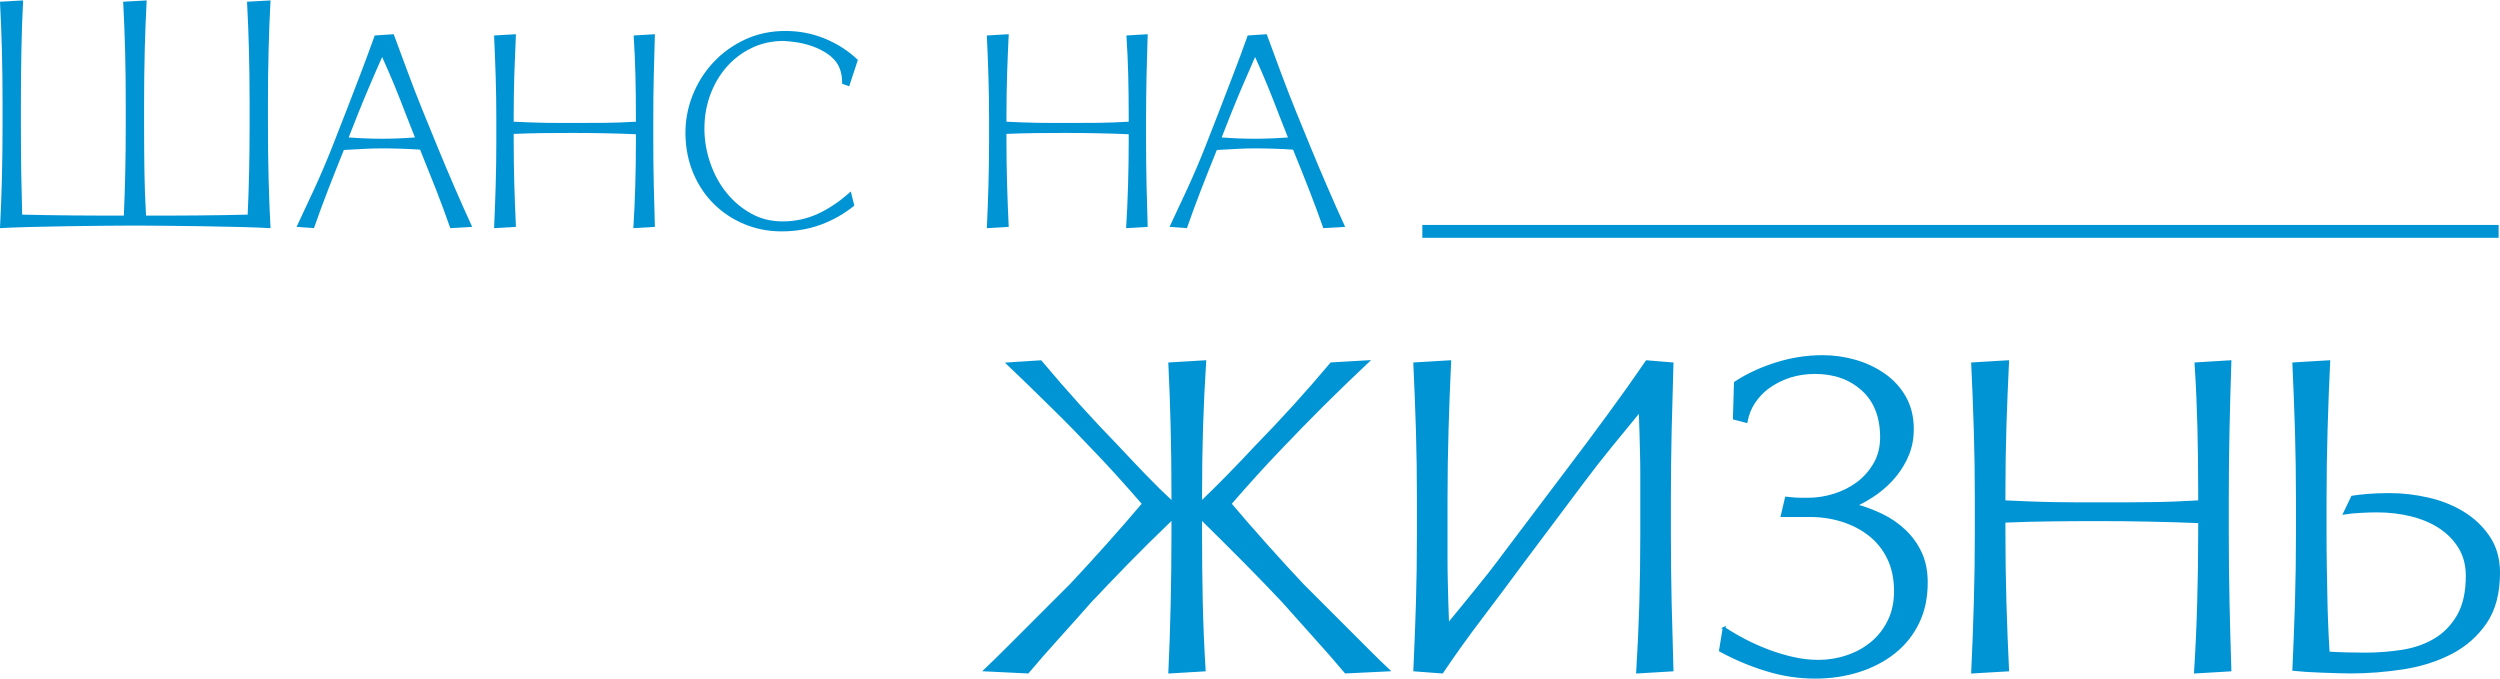 <?xml version="1.0" encoding="UTF-8"?> <svg xmlns="http://www.w3.org/2000/svg" xmlns:xlink="http://www.w3.org/1999/xlink" xmlns:xodm="http://www.corel.com/coreldraw/odm/2003" xml:space="preserve" width="810px" height="220px" version="1.1" style="shape-rendering:geometricPrecision; text-rendering:geometricPrecision; image-rendering:optimizeQuality; fill-rule:evenodd; clip-rule:evenodd" viewBox="0 0 671.76 182.23"> <defs> <style type="text/css"> .str1 {stroke:#0094D5;stroke-width:3.46;stroke-miterlimit:22.926} .str0 {stroke:#0094D5;stroke-width:0.75;stroke-miterlimit:22.926} .fil2 {fill:none} .fil1 {fill:none;fill-rule:nonzero} .fil0 {fill:#0094D5;fill-rule:nonzero} </style> </defs> <g id="Слой_x0020_1">  <path class="fil0" d="M36.39 60.5c1.9,0 4.51,0.02 7.82,0.05 3.31,0.02 6.77,0.07 10.37,0.13 3.6,0.05 7.05,0.12 10.33,0.21 3.28,0.09 5.88,0.19 7.78,0.3 -0.23,-4.32 -0.41,-8.78 -0.52,-13.39 -0.12,-4.61 -0.17,-9.31 -0.17,-14.09l0 -6.22c0,-4.79 0.05,-9.48 0.17,-14.09 0.11,-4.61 0.29,-9.08 0.52,-13.4l-6.31 0.35c0.23,4.32 0.4,8.73 0.52,13.22 0.11,4.49 0.17,9.13 0.17,13.92l0 6.22c0,8.3 -0.17,16.25 -0.52,23.85 -1.84,0.06 -3.96,0.1 -6.35,0.13 -2.39,0.03 -4.83,0.06 -7.3,0.09 -2.48,0.03 -4.92,0.04 -7.31,0.04l-6.35 0c-0.23,-4.03 -0.38,-7.92 -0.43,-11.67 -0.06,-3.74 -0.09,-7.89 -0.09,-12.44l0 -6.22c0,-4.79 0.06,-9.48 0.17,-14.09 0.12,-4.61 0.29,-9.08 0.52,-13.4l-6.31 0.35c0.23,4.32 0.41,8.73 0.52,13.22 0.12,4.49 0.17,9.13 0.17,13.92l0 6.22c0,4.38 -0.04,8.53 -0.13,12.44 -0.08,3.92 -0.21,7.81 -0.38,11.67l-6.05 0c-2.31,0 -4.72,-0.01 -7.22,-0.04 -2.51,-0.03 -4.99,-0.06 -7.43,-0.09 -2.45,-0.03 -4.66,-0.07 -6.62,-0.13 -0.11,-3.97 -0.2,-7.85 -0.26,-11.62 -0.05,-3.78 -0.08,-7.85 -0.08,-12.23l0 -6.22c0,-4.79 0.04,-9.48 0.13,-14.09 0.08,-4.61 0.24,-9.08 0.47,-13.4l-6.22 0.35c0.23,4.32 0.4,8.73 0.52,13.22 0.11,4.49 0.17,9.13 0.17,13.92l0 6.22c0,4.78 -0.06,9.48 -0.17,14.09 -0.12,4.61 -0.29,9.07 -0.52,13.39 1.9,-0.11 4.46,-0.21 7.69,-0.3 3.23,-0.09 6.61,-0.16 10.16,-0.21 3.54,-0.06 6.98,-0.11 10.33,-0.13 3.34,-0.03 6.08,-0.05 8.21,-0.05z"></path> <path id="1" class="fil0" d="M92.39 40.19c2.08,-0.11 3.91,-0.22 5.49,-0.3 1.59,-0.09 3.16,-0.13 4.71,-0.13 1.79,0 3.53,0.03 5.23,0.09 1.7,0.05 3.39,0.14 5.06,0.25 1.55,3.81 2.99,7.41 4.32,10.81 1.33,3.4 2.59,6.83 3.8,10.28l5.88 -0.34c-1.44,-3.11 -3,-6.6 -4.67,-10.46 -1.67,-3.86 -3.22,-7.55 -4.66,-11.06l-3.89 -9.51c-1.39,-3.4 -2.75,-6.93 -4.11,-10.59 -1.35,-3.66 -2.61,-7.04 -3.76,-10.15l-5.1 0.34c-1.21,3.4 -2.48,6.83 -3.8,10.29 -1.33,3.45 -2.62,6.82 -3.89,10.11l-3.72 9.51c-1.5,3.8 -3.08,7.52 -4.75,11.15 -1.67,3.63 -3.28,7.08 -4.84,10.37l4.67 0.34c1.21,-3.45 2.47,-6.9 3.8,-10.32 1.32,-3.43 2.74,-6.99 4.23,-10.68zm1.3 -3.37l2.42 -6.14c1.04,-2.59 2.1,-5.17 3.2,-7.73 1.09,-2.57 2.22,-5.15 3.37,-7.74 1.21,2.65 2.33,5.25 3.37,7.78 1.04,2.54 2.05,5.1 3.03,7.69l2.42 6.14c-1.5,0.12 -3,0.2 -4.5,0.26 -1.5,0.06 -2.97,0.09 -4.41,0.09 -1.44,0 -2.91,-0.03 -4.4,-0.09 -1.5,-0.06 -3,-0.14 -4.5,-0.26z"></path> <path id="2" class="fil0" d="M175.54 37.68l0 -5.61c0,-3.98 0.04,-7.9 0.13,-11.76 0.09,-3.86 0.19,-7.6 0.3,-11.23l-5.7 0.34c0.23,3.63 0.39,7.18 0.47,10.63 0.09,3.46 0.13,7.18 0.13,11.15l0 1.39c-2.88,0.17 -5.54,0.27 -7.99,0.3 -2.45,0.03 -5.14,0.04 -8.08,0.04l-3.85 0c-1.47,0 -2.98,-0.01 -4.54,-0.04 -1.55,-0.03 -3.06,-0.07 -4.53,-0.13 -1.47,-0.06 -2.76,-0.12 -3.85,-0.17l0 -1.39c0,-3.97 0.06,-7.75 0.17,-11.32 0.12,-3.57 0.26,-7.17 0.43,-10.8l-5.87 0.34c0.17,3.63 0.31,7.32 0.43,11.06 0.12,3.75 0.17,7.61 0.17,11.59l0 5.61c0,4.04 -0.05,8.06 -0.17,12.06 -0.12,4.01 -0.26,7.82 -0.43,11.45l5.87 -0.34c-0.17,-3.63 -0.31,-7.39 -0.43,-11.28 -0.11,-3.89 -0.17,-7.85 -0.17,-11.89l0 -1.81c2.82,-0.12 5.47,-0.19 7.95,-0.22 2.48,-0.03 5.16,-0.04 8.04,-0.04 2.77,0 5.6,0.03 8.51,0.09 2.91,0.05 5.69,0.14 8.34,0.26l0 1.72c0,4.04 -0.05,8.06 -0.17,12.06 -0.11,4.01 -0.29,7.82 -0.52,11.45l5.79 -0.34c-0.11,-3.63 -0.21,-7.39 -0.3,-11.28 -0.09,-3.89 -0.13,-7.85 -0.13,-11.89z"></path> <path id="3" class="fil0" d="M229.56 55.14l-0.95 -3.8c-2.94,2.65 -5.89,4.65 -8.86,6.01 -2.97,1.35 -6.12,2.03 -9.46,2.03 -3.12,0 -5.94,-0.71 -8.47,-2.12 -2.54,-1.41 -4.73,-3.25 -6.57,-5.53 -1.85,-2.28 -3.29,-4.88 -4.32,-7.82 -1.04,-2.94 -1.59,-5.94 -1.65,-8.99 -0.05,-3.29 0.44,-6.38 1.47,-9.29 1.04,-2.91 2.51,-5.46 4.41,-7.65 1.9,-2.19 4.16,-3.92 6.79,-5.19 2.62,-1.27 5.48,-1.9 8.6,-1.9 1.26,0.06 2.57,0.2 3.93,0.43 1.35,0.23 2.66,0.58 3.93,1.04 1.27,0.46 2.45,1.04 3.54,1.73 1.1,0.69 2.02,1.53 2.77,2.51 1.1,1.55 1.61,3.48 1.56,5.79l1.9 0.69 2.33 -7.09c-2.53,-2.42 -5.47,-4.32 -8.81,-5.7 -3.35,-1.39 -6.89,-2.08 -10.64,-2.08 -3.97,0 -7.62,0.78 -10.93,2.33 -3.31,1.56 -6.16,3.63 -8.56,6.23 -2.39,2.59 -4.23,5.56 -5.53,8.9 -1.29,3.34 -1.91,6.77 -1.86,10.29 0.06,3.8 0.77,7.3 2.12,10.5 1.36,3.2 3.2,5.95 5.53,8.25 2.34,2.31 5.06,4.11 8.17,5.4 3.11,1.3 6.45,1.95 10.03,1.95 3.8,0 7.33,-0.61 10.58,-1.82 3.26,-1.21 6.24,-2.91 8.95,-5.1z"></path> <path id="4" class="fil0" d="M307.95 37.68l0 -5.61c0,-3.98 0.05,-7.9 0.13,-11.76 0.09,-3.86 0.19,-7.6 0.31,-11.23l-5.71 0.34c0.23,3.63 0.39,7.18 0.48,10.63 0.08,3.46 0.13,7.18 0.13,11.15l0 1.39c-2.88,0.17 -5.55,0.27 -8,0.3 -2.45,0.03 -5.14,0.04 -8.08,0.04l-3.85 0c-1.47,0 -2.98,-0.01 -4.53,-0.04 -1.56,-0.03 -3.07,-0.07 -4.54,-0.13 -1.47,-0.06 -2.75,-0.12 -3.85,-0.17l0 -1.39c0,-3.97 0.06,-7.75 0.17,-11.32 0.12,-3.57 0.26,-7.17 0.44,-10.8l-5.88 0.34c0.17,3.63 0.32,7.32 0.43,11.06 0.12,3.75 0.17,7.61 0.17,11.59l0 5.61c0,4.04 -0.05,8.06 -0.17,12.06 -0.11,4.01 -0.26,7.82 -0.43,11.45l5.88 -0.34c-0.18,-3.63 -0.32,-7.39 -0.44,-11.28 -0.11,-3.89 -0.17,-7.85 -0.17,-11.89l0 -1.81c2.83,-0.12 5.48,-0.19 7.95,-0.22 2.48,-0.03 5.16,-0.04 8.04,-0.04 2.77,0 5.61,0.03 8.52,0.09 2.91,0.05 5.69,0.14 8.34,0.26l0 1.72c0,4.04 -0.06,8.06 -0.18,12.06 -0.11,4.01 -0.29,7.82 -0.52,11.45l5.8 -0.34c-0.12,-3.63 -0.22,-7.39 -0.31,-11.28 -0.08,-3.89 -0.13,-7.85 -0.13,-11.89z"></path> <path id="5" class="fil0" d="M326.97 40.19c2.07,-0.11 3.9,-0.22 5.49,-0.3 1.58,-0.09 3.15,-0.13 4.71,-0.13 1.78,0 3.53,0.03 5.23,0.09 1.7,0.05 3.38,0.14 5.05,0.25 1.56,3.81 3,7.41 4.32,10.81 1.33,3.4 2.6,6.83 3.81,10.28l5.87 -0.34c-1.44,-3.11 -2.99,-6.6 -4.66,-10.46 -1.67,-3.86 -3.23,-7.55 -4.67,-11.06l-3.89 -9.51c-1.38,-3.4 -2.75,-6.93 -4.11,-10.59 -1.35,-3.66 -2.6,-7.04 -3.75,-10.15l-5.1 0.34c-1.21,3.4 -2.48,6.83 -3.81,10.29 -1.32,3.45 -2.62,6.82 -3.89,10.11l-3.71 9.51c-1.5,3.8 -3.09,7.52 -4.76,11.15 -1.67,3.63 -3.28,7.08 -4.84,10.37l4.67 0.34c1.21,-3.45 2.48,-6.9 3.8,-10.32 1.33,-3.43 2.74,-6.99 4.24,-10.68zm1.3 -3.37l2.41 -6.14c1.04,-2.59 2.11,-5.17 3.2,-7.73 1.1,-2.57 2.22,-5.15 3.37,-7.74 1.21,2.65 2.34,5.25 3.37,7.78 1.04,2.54 2.05,5.1 3.03,7.69l2.42 6.14c-1.5,0.12 -3,0.2 -4.5,0.26 -1.49,0.06 -2.96,0.09 -4.4,0.09 -1.44,0 -2.91,-0.03 -4.41,-0.09 -1.5,-0.06 -3,-0.14 -4.49,-0.26z"></path> <path class="fil0" d="M322.62 135.11l0 -2.21c0,-6.36 0.09,-12.47 0.27,-18.32 0.19,-5.86 0.46,-11.69 0.83,-17.5l-9.4 0.56c0.28,5.8 0.48,11.54 0.62,17.21 0.14,5.67 0.21,11.69 0.21,18.05l0 2.21c-2.58,-2.39 -5.07,-4.84 -7.47,-7.33 -2.4,-2.49 -4.89,-5.11 -7.47,-7.88 -3.5,-3.6 -6.96,-7.28 -10.37,-11.06 -3.41,-3.78 -6.82,-7.7 -10.23,-11.76l-8.71 0.56c1.75,1.65 3.61,3.45 5.6,5.39 1.98,1.94 3.98,3.89 6.01,5.88 2.03,1.98 4.01,3.96 5.95,5.94 1.93,1.99 3.69,3.81 5.25,5.47 2.31,2.39 4.57,4.81 6.78,7.26 2.21,2.44 4.47,5 6.78,7.67 -2.95,3.5 -6.2,7.24 -9.75,11.2 -3.55,3.97 -6.8,7.52 -9.75,10.65l-5.33 5.32 -6.08 6.09 -6.09 6.08c-1.98,1.99 -3.8,3.76 -5.46,5.33l11.34 0.55c2.49,-2.95 5.23,-6.08 8.23,-9.4 3,-3.32 5.88,-6.55 8.64,-9.68 3.14,-3.32 6.36,-6.69 9.68,-10.1 3.32,-3.41 7.47,-7.51 12.45,-12.31l0 4.15c0,6.46 -0.07,12.84 -0.21,19.16 -0.14,6.31 -0.34,12.37 -0.62,18.18l9.26 -0.55c-0.36,-5.81 -0.62,-11.78 -0.76,-17.91 -0.13,-6.13 -0.2,-12.42 -0.2,-18.88l0 -4.15c4.88,4.8 9.01,8.9 12.37,12.31 3.37,3.41 6.62,6.78 9.75,10.1 2.77,3.13 5.65,6.36 8.65,9.68 2.99,3.32 5.74,6.45 8.22,9.4l11.34 -0.55c-1.66,-1.57 -3.48,-3.34 -5.46,-5.33l-6.08 -6.08 -6.09 -6.09 -5.32 -5.32c-2.95,-3.13 -6.2,-6.68 -9.75,-10.65 -3.55,-3.96 -6.8,-7.7 -9.75,-11.2 2.3,-2.67 4.56,-5.23 6.78,-7.67 2.21,-2.45 4.47,-4.87 6.77,-7.26 1.57,-1.66 3.34,-3.51 5.33,-5.54 1.98,-2.02 4.01,-4.08 6.08,-6.15 2.08,-2.07 4.15,-4.1 6.22,-6.09 2.08,-1.98 3.99,-3.8 5.74,-5.46l-9.68 0.56c-3.41,4.05 -6.75,7.88 -10.02,11.47 -3.28,3.6 -6.66,7.19 -10.17,10.79 -2.58,2.77 -5.09,5.39 -7.53,7.88 -2.45,2.49 -4.91,4.94 -7.4,7.33z"></path> <path id="1" class="fil0" d="M389 167.89c-0.1,-2.31 -0.17,-4.41 -0.21,-6.29l-0.14 -5.68c-0.05,-1.88 -0.07,-3.82 -0.07,-5.8l0 -6.85 0 -9.13c0,-6.36 0.09,-12.67 0.28,-18.94 0.18,-6.27 0.41,-12.31 0.69,-18.12l-9.4 0.56c0.27,5.8 0.5,11.75 0.69,17.83 0.18,6.09 0.27,12.31 0.27,18.67l0 9.13c0,6.46 -0.09,12.72 -0.27,18.81 -0.19,6.08 -0.42,12.03 -0.69,17.84l7.33 0.55c3.22,-4.79 6.66,-9.59 10.3,-14.38 3.64,-4.79 7.4,-9.82 11.27,-15.07l16.18 -21.58c2.4,-3.22 4.95,-6.5 7.67,-9.82 2.72,-3.32 5.33,-6.5 7.82,-9.54 0.09,2.31 0.16,4.4 0.2,6.29 0.05,1.89 0.1,3.74 0.14,5.54 0.05,1.79 0.07,3.68 0.07,5.67l0 6.56 0 9.13c0,6.46 -0.09,12.82 -0.27,19.09 -0.19,6.26 -0.47,12.3 -0.83,18.11l9.26 -0.55c-0.18,-5.81 -0.34,-11.76 -0.48,-17.84 -0.14,-6.09 -0.21,-12.35 -0.21,-18.81l0 -9.13c0,-6.36 0.07,-12.58 0.21,-18.67 0.14,-6.08 0.3,-12.03 0.48,-17.83l-6.78 -0.56c-3.22,4.7 -6.68,9.57 -10.37,14.59 -3.68,5.03 -7.42,10.03 -11.2,15.01l-16.18 21.43c-1.57,2.12 -3.02,4.03 -4.35,5.74 -1.34,1.71 -2.63,3.32 -3.88,4.84 -1.24,1.52 -2.46,3.02 -3.66,4.5 -1.2,1.47 -2.49,3.04 -3.87,4.7z"></path> <path id="2" class="fil0" d="M463.26 168.72l-0.97 5.94c3.87,2.12 7.97,3.85 12.31,5.19 4.33,1.34 8.71,2.01 13.14,2.01 4.14,0 8.04,-0.58 11.68,-1.73 3.64,-1.16 6.82,-2.82 9.54,-4.98 2.72,-2.17 4.84,-4.82 6.36,-7.95 1.53,-3.14 2.29,-6.73 2.29,-10.79 0,-3.04 -0.53,-5.69 -1.59,-7.95 -1.06,-2.26 -2.49,-4.24 -4.29,-5.95 -1.8,-1.7 -3.85,-3.11 -6.16,-4.22 -2.3,-1.1 -4.65,-1.98 -7.05,-2.62 2.03,-0.93 3.97,-2.06 5.81,-3.39 1.84,-1.34 3.48,-2.88 4.91,-4.64 1.43,-1.75 2.56,-3.66 3.39,-5.73 0.83,-2.08 1.24,-4.31 1.24,-6.71 0,-3.23 -0.69,-6.06 -2.07,-8.51 -1.38,-2.44 -3.23,-4.47 -5.53,-6.08 -2.31,-1.61 -4.89,-2.84 -7.75,-3.67 -2.86,-0.83 -5.81,-1.24 -8.85,-1.24 -4.15,0 -8.27,0.65 -12.38,1.94 -4.1,1.29 -7.76,2.99 -10.99,5.11l-0.28 9.54 3.18 0.83c0.37,-1.93 1.06,-3.66 2.08,-5.18 1.01,-1.52 2.26,-2.84 3.73,-3.94 3.69,-2.68 7.93,-4.01 12.73,-4.01 5.16,0 9.42,1.52 12.79,4.56 3.36,3.04 5.04,7.33 5.04,12.86 0,2.67 -0.59,5.05 -1.79,7.12 -1.2,2.08 -2.72,3.81 -4.57,5.19 -1.84,1.38 -3.94,2.44 -6.29,3.18 -2.35,0.74 -4.68,1.11 -6.98,1.11l-2.35 0c-0.83,0 -2.03,-0.1 -3.6,-0.28l-1.1 4.7 7.46 0c3.04,0 5.95,0.44 8.72,1.31 2.76,0.88 5.2,2.15 7.32,3.81 2.12,1.66 3.81,3.75 5.05,6.29 1.25,2.54 1.87,5.51 1.87,8.92 0,2.95 -0.55,5.58 -1.66,7.88 -1.11,2.31 -2.61,4.27 -4.49,5.88 -1.9,1.61 -4.11,2.86 -6.64,3.73 -2.54,0.88 -5.23,1.32 -8.09,1.32 -2.12,0 -4.31,-0.26 -6.57,-0.76 -2.26,-0.51 -4.5,-1.18 -6.71,-2.01 -2.21,-0.83 -4.33,-1.77 -6.36,-2.83 -2.03,-1.06 -3.87,-2.15 -5.53,-3.25z"></path> <path id="3" class="fil0" d="M598.51 142.86l0 -8.99c0,-6.36 0.07,-12.63 0.2,-18.81 0.14,-6.18 0.3,-12.17 0.49,-17.98l-9.13 0.56c0.37,5.8 0.62,11.47 0.76,17.01 0.14,5.53 0.21,11.47 0.21,17.83l0 2.22c-4.61,0.27 -8.88,0.44 -12.79,0.48 -3.92,0.05 -8.23,0.07 -12.93,0.07l-6.16 0c-2.35,0 -4.77,-0.02 -7.26,-0.07 -2.49,-0.04 -4.91,-0.11 -7.26,-0.21 -2.35,-0.09 -4.4,-0.18 -6.15,-0.27l0 -2.22c0,-6.36 0.09,-12.4 0.27,-18.11 0.19,-5.72 0.42,-11.48 0.7,-17.29l-9.41 0.56c0.28,5.8 0.51,11.7 0.69,17.7 0.19,5.99 0.28,12.17 0.28,18.53l0 8.99c0,6.45 -0.09,12.88 -0.28,19.29 -0.18,6.41 -0.41,12.51 -0.69,18.32l9.41 -0.55c-0.28,-5.81 -0.51,-11.83 -0.7,-18.05 -0.18,-6.22 -0.27,-12.56 -0.27,-19.01l0 -2.91c4.52,-0.18 8.76,-0.3 12.72,-0.34 3.97,-0.05 8.25,-0.07 12.86,-0.07 4.43,0 8.97,0.04 13.62,0.14 4.66,0.09 9.11,0.23 13.35,0.41l0 2.77c0,6.45 -0.09,12.88 -0.28,19.29 -0.18,6.41 -0.46,12.51 -0.83,18.32l9.27 -0.55c-0.19,-5.81 -0.35,-11.83 -0.49,-18.05 -0.13,-6.22 -0.2,-12.56 -0.2,-19.01z"></path> <path id="4" class="fil0" d="M624.78 143.13l0 -8.99c0,-6.36 0.09,-12.67 0.28,-18.94 0.18,-6.27 0.41,-12.31 0.69,-18.12l-9.4 0.56c0.27,5.8 0.5,11.75 0.69,17.83 0.18,6.09 0.27,12.31 0.27,18.67l0 8.99c0,6.46 -0.09,12.73 -0.27,18.81 -0.19,6.09 -0.42,12.03 -0.69,17.84 0.92,0.09 2.05,0.18 3.38,0.28 1.34,0.09 2.7,0.16 4.08,0.2l4.15 0.14c1.38,0.05 2.58,0.07 3.6,0.07 4.7,0 9.42,-0.37 14.17,-1.1 4.75,-0.74 9.04,-2.1 12.86,-4.08 3.83,-1.99 6.92,-4.71 9.27,-8.16 2.35,-3.46 3.53,-7.91 3.53,-13.35 0,-3.69 -0.9,-6.87 -2.7,-9.54 -1.8,-2.67 -4.1,-4.86 -6.92,-6.57 -2.81,-1.71 -5.94,-2.95 -9.4,-3.73 -3.46,-0.79 -6.89,-1.18 -10.3,-1.18 -2.12,0 -4.04,0.07 -5.74,0.21 -1.71,0.14 -3.11,0.3 -4.22,0.48l-2.07 4.29c1.1,-0.18 2.51,-0.32 4.21,-0.41 1.71,-0.1 3.21,-0.14 4.5,-0.14 3.22,0 6.31,0.37 9.26,1.1 2.95,0.74 5.54,1.85 7.75,3.32 2.21,1.48 3.96,3.3 5.25,5.46 1.29,2.17 1.94,4.68 1.94,7.54 0,4.43 -0.81,8.02 -2.42,10.79 -1.61,2.76 -3.71,4.91 -6.29,6.43 -2.58,1.52 -5.51,2.53 -8.78,3.04 -3.28,0.51 -6.62,0.76 -10.03,0.76 -1.48,0 -3.11,-0.02 -4.91,-0.07 -1.8,-0.04 -3.43,-0.11 -4.91,-0.21 -0.18,-2.85 -0.32,-5.55 -0.41,-8.09 -0.1,-2.53 -0.17,-5.04 -0.21,-7.53 -0.05,-2.49 -0.09,-5.07 -0.14,-7.75 -0.05,-2.67 -0.07,-5.62 -0.07,-8.85z"></path> <path id="5" class="fil1 str0" d="M322.62 135.11l0 -2.21c0,-6.36 0.09,-12.47 0.27,-18.32 0.19,-5.86 0.46,-11.69 0.83,-17.5l-9.4 0.56c0.28,5.8 0.48,11.54 0.62,17.21 0.14,5.67 0.21,11.69 0.21,18.05l0 2.21c-2.58,-2.39 -5.07,-4.84 -7.47,-7.33 -2.4,-2.49 -4.89,-5.11 -7.47,-7.88 -3.5,-3.6 -6.96,-7.28 -10.37,-11.06 -3.41,-3.78 -6.82,-7.7 -10.23,-11.76l-8.71 0.56c1.75,1.65 3.61,3.45 5.6,5.39 1.98,1.94 3.98,3.89 6.01,5.88 2.03,1.98 4.01,3.96 5.95,5.94 1.93,1.99 3.69,3.81 5.25,5.47 2.31,2.39 4.57,4.81 6.78,7.26 2.21,2.44 4.47,5 6.78,7.67 -2.95,3.5 -6.2,7.24 -9.75,11.2 -3.55,3.97 -6.8,7.52 -9.75,10.65l-5.33 5.32 -6.08 6.09 -6.09 6.08c-1.98,1.99 -3.8,3.76 -5.46,5.33l11.34 0.55c2.49,-2.95 5.23,-6.08 8.23,-9.4 3,-3.32 5.88,-6.55 8.64,-9.68 3.14,-3.32 6.36,-6.69 9.68,-10.1 3.32,-3.41 7.47,-7.51 12.45,-12.31l0 4.15c0,6.46 -0.07,12.84 -0.21,19.16 -0.14,6.31 -0.34,12.37 -0.62,18.18l9.26 -0.55c-0.36,-5.81 -0.62,-11.78 -0.76,-17.91 -0.13,-6.13 -0.2,-12.42 -0.2,-18.88l0 -4.15c4.88,4.8 9.01,8.9 12.37,12.31 3.37,3.41 6.62,6.78 9.75,10.1 2.77,3.13 5.65,6.36 8.65,9.68 2.99,3.32 5.74,6.45 8.22,9.4l11.34 -0.55c-1.66,-1.57 -3.48,-3.34 -5.46,-5.33l-6.08 -6.08 -6.09 -6.09 -5.32 -5.32c-2.95,-3.13 -6.2,-6.68 -9.75,-10.65 -3.55,-3.96 -6.8,-7.7 -9.75,-11.2 2.3,-2.67 4.56,-5.23 6.78,-7.67 2.21,-2.45 4.47,-4.87 6.77,-7.26 1.57,-1.66 3.34,-3.51 5.33,-5.54 1.98,-2.02 4.01,-4.08 6.08,-6.15 2.08,-2.07 4.15,-4.1 6.22,-6.09 2.08,-1.98 3.99,-3.8 5.74,-5.46l-9.68 0.56c-3.41,4.05 -6.75,7.88 -10.02,11.47 -3.28,3.6 -6.66,7.19 -10.17,10.79 -2.58,2.77 -5.09,5.39 -7.53,7.88 -2.45,2.49 -4.91,4.94 -7.4,7.33z"></path> <path id="6" class="fil1 str0" d="M389 167.89c-0.1,-2.31 -0.17,-4.41 -0.21,-6.29l-0.14 -5.68c-0.05,-1.88 -0.07,-3.82 -0.07,-5.8l0 -6.85 0 -9.13c0,-6.36 0.09,-12.67 0.28,-18.94 0.18,-6.27 0.41,-12.31 0.69,-18.12l-9.4 0.56c0.27,5.8 0.5,11.75 0.69,17.83 0.18,6.09 0.27,12.31 0.27,18.67l0 9.13c0,6.46 -0.09,12.72 -0.27,18.81 -0.19,6.08 -0.42,12.03 -0.69,17.84l7.33 0.55c3.22,-4.79 6.66,-9.59 10.3,-14.38 3.64,-4.79 7.4,-9.82 11.27,-15.07l16.18 -21.58c2.4,-3.22 4.95,-6.5 7.67,-9.82 2.72,-3.32 5.33,-6.5 7.82,-9.54 0.09,2.31 0.16,4.4 0.2,6.29 0.05,1.89 0.1,3.74 0.14,5.54 0.05,1.79 0.07,3.68 0.07,5.67l0 6.56 0 9.13c0,6.46 -0.09,12.82 -0.27,19.09 -0.19,6.26 -0.47,12.3 -0.83,18.11l9.26 -0.55c-0.18,-5.81 -0.34,-11.76 -0.48,-17.84 -0.14,-6.09 -0.21,-12.35 -0.21,-18.81l0 -9.13c0,-6.36 0.07,-12.58 0.21,-18.67 0.14,-6.08 0.3,-12.03 0.48,-17.83l-6.78 -0.56c-3.22,4.7 -6.68,9.57 -10.37,14.59 -3.68,5.03 -7.42,10.03 -11.2,15.01l-16.18 21.43c-1.57,2.12 -3.02,4.03 -4.35,5.74 -1.34,1.71 -2.63,3.32 -3.88,4.84 -1.24,1.52 -2.46,3.02 -3.66,4.5 -1.2,1.47 -2.49,3.04 -3.87,4.7z"></path> <path id="7" class="fil1 str0" d="M463.26 168.72l-0.97 5.94c3.87,2.12 7.97,3.85 12.31,5.19 4.33,1.34 8.71,2.01 13.14,2.01 4.14,0 8.04,-0.58 11.68,-1.73 3.64,-1.16 6.82,-2.82 9.54,-4.98 2.72,-2.17 4.84,-4.82 6.36,-7.95 1.53,-3.14 2.29,-6.73 2.29,-10.79 0,-3.04 -0.53,-5.69 -1.59,-7.95 -1.06,-2.26 -2.49,-4.24 -4.29,-5.95 -1.8,-1.7 -3.85,-3.11 -6.16,-4.22 -2.3,-1.1 -4.65,-1.98 -7.05,-2.62 2.03,-0.93 3.97,-2.06 5.81,-3.39 1.84,-1.34 3.48,-2.88 4.91,-4.64 1.43,-1.75 2.56,-3.66 3.39,-5.73 0.83,-2.08 1.24,-4.31 1.24,-6.71 0,-3.23 -0.69,-6.06 -2.07,-8.51 -1.38,-2.44 -3.23,-4.47 -5.53,-6.08 -2.31,-1.61 -4.89,-2.84 -7.75,-3.67 -2.86,-0.83 -5.81,-1.24 -8.85,-1.24 -4.15,0 -8.27,0.65 -12.38,1.94 -4.1,1.29 -7.76,2.99 -10.99,5.11l-0.28 9.54 3.18 0.83c0.37,-1.93 1.06,-3.66 2.08,-5.18 1.01,-1.52 2.26,-2.84 3.73,-3.94 3.69,-2.68 7.93,-4.01 12.73,-4.01 5.16,0 9.42,1.52 12.79,4.56 3.36,3.04 5.04,7.33 5.04,12.86 0,2.67 -0.59,5.05 -1.79,7.12 -1.2,2.08 -2.72,3.81 -4.57,5.19 -1.84,1.38 -3.94,2.44 -6.29,3.18 -2.35,0.74 -4.68,1.11 -6.98,1.11l-2.35 0c-0.83,0 -2.03,-0.1 -3.6,-0.28l-1.1 4.7 7.46 0c3.04,0 5.95,0.44 8.72,1.31 2.76,0.88 5.2,2.15 7.32,3.81 2.12,1.66 3.81,3.75 5.05,6.29 1.25,2.54 1.87,5.51 1.87,8.92 0,2.95 -0.55,5.58 -1.66,7.88 -1.11,2.31 -2.61,4.27 -4.49,5.88 -1.9,1.61 -4.11,2.86 -6.64,3.73 -2.54,0.88 -5.23,1.32 -8.09,1.32 -2.12,0 -4.31,-0.26 -6.57,-0.76 -2.26,-0.51 -4.5,-1.18 -6.71,-2.01 -2.21,-0.83 -4.33,-1.77 -6.36,-2.83 -2.03,-1.06 -3.87,-2.15 -5.53,-3.25z"></path> <path id="8" class="fil1 str0" d="M598.51 142.86l0 -8.99c0,-6.36 0.07,-12.63 0.2,-18.81 0.14,-6.18 0.3,-12.17 0.49,-17.98l-9.13 0.56c0.37,5.8 0.62,11.47 0.76,17.01 0.14,5.53 0.21,11.47 0.21,17.83l0 2.22c-4.61,0.27 -8.88,0.44 -12.79,0.48 -3.92,0.05 -8.23,0.07 -12.93,0.07l-6.16 0c-2.35,0 -4.77,-0.02 -7.26,-0.07 -2.49,-0.04 -4.91,-0.11 -7.26,-0.21 -2.35,-0.09 -4.4,-0.18 -6.15,-0.27l0 -2.22c0,-6.36 0.09,-12.4 0.27,-18.11 0.19,-5.72 0.42,-11.48 0.7,-17.29l-9.41 0.56c0.28,5.8 0.51,11.7 0.69,17.7 0.19,5.99 0.28,12.17 0.28,18.53l0 8.99c0,6.45 -0.09,12.88 -0.28,19.29 -0.18,6.41 -0.41,12.51 -0.69,18.32l9.41 -0.55c-0.28,-5.81 -0.51,-11.83 -0.7,-18.05 -0.18,-6.22 -0.27,-12.56 -0.27,-19.01l0 -2.91c4.52,-0.18 8.76,-0.3 12.72,-0.34 3.97,-0.05 8.25,-0.07 12.86,-0.07 4.43,0 8.97,0.04 13.62,0.14 4.66,0.09 9.11,0.23 13.35,0.41l0 2.77c0,6.45 -0.09,12.88 -0.28,19.29 -0.18,6.41 -0.46,12.51 -0.83,18.32l9.27 -0.55c-0.19,-5.81 -0.35,-11.83 -0.49,-18.05 -0.13,-6.22 -0.2,-12.56 -0.2,-19.01z"></path> <path id="9" class="fil1 str0" d="M624.78 143.13l0 -8.99c0,-6.36 0.09,-12.67 0.28,-18.94 0.18,-6.27 0.41,-12.31 0.69,-18.12l-9.4 0.56c0.27,5.8 0.5,11.75 0.69,17.83 0.18,6.09 0.27,12.31 0.27,18.67l0 8.99c0,6.46 -0.09,12.73 -0.27,18.81 -0.19,6.09 -0.42,12.03 -0.69,17.84 0.92,0.09 2.05,0.18 3.38,0.28 1.34,0.09 2.7,0.16 4.08,0.2l4.15 0.14c1.38,0.05 2.58,0.07 3.6,0.07 4.7,0 9.42,-0.37 14.17,-1.1 4.75,-0.74 9.04,-2.1 12.86,-4.08 3.83,-1.99 6.92,-4.71 9.27,-8.16 2.35,-3.46 3.53,-7.91 3.53,-13.35 0,-3.69 -0.9,-6.87 -2.7,-9.54 -1.8,-2.67 -4.1,-4.86 -6.92,-6.57 -2.81,-1.71 -5.94,-2.95 -9.4,-3.73 -3.46,-0.79 -6.89,-1.18 -10.3,-1.18 -2.12,0 -4.04,0.07 -5.74,0.21 -1.71,0.14 -3.11,0.3 -4.22,0.48l-2.07 4.29c1.1,-0.18 2.51,-0.32 4.21,-0.41 1.71,-0.1 3.21,-0.14 4.5,-0.14 3.22,0 6.31,0.37 9.26,1.1 2.95,0.74 5.54,1.85 7.75,3.32 2.21,1.48 3.96,3.3 5.25,5.46 1.29,2.17 1.94,4.68 1.94,7.54 0,4.43 -0.81,8.02 -2.42,10.79 -1.61,2.76 -3.71,4.91 -6.29,6.43 -2.58,1.52 -5.51,2.53 -8.78,3.04 -3.28,0.51 -6.62,0.76 -10.03,0.76 -1.48,0 -3.11,-0.02 -4.91,-0.07 -1.8,-0.04 -3.43,-0.11 -4.91,-0.21 -0.18,-2.85 -0.32,-5.55 -0.41,-8.09 -0.1,-2.53 -0.17,-5.04 -0.21,-7.53 -0.05,-2.49 -0.09,-5.07 -0.14,-7.75 -0.05,-2.67 -0.07,-5.62 -0.07,-8.85z"></path> <line class="fil2 str1" x1="671.39" y1="62.06" x2="382.19" y2="62.06"></line> </g> </svg> 